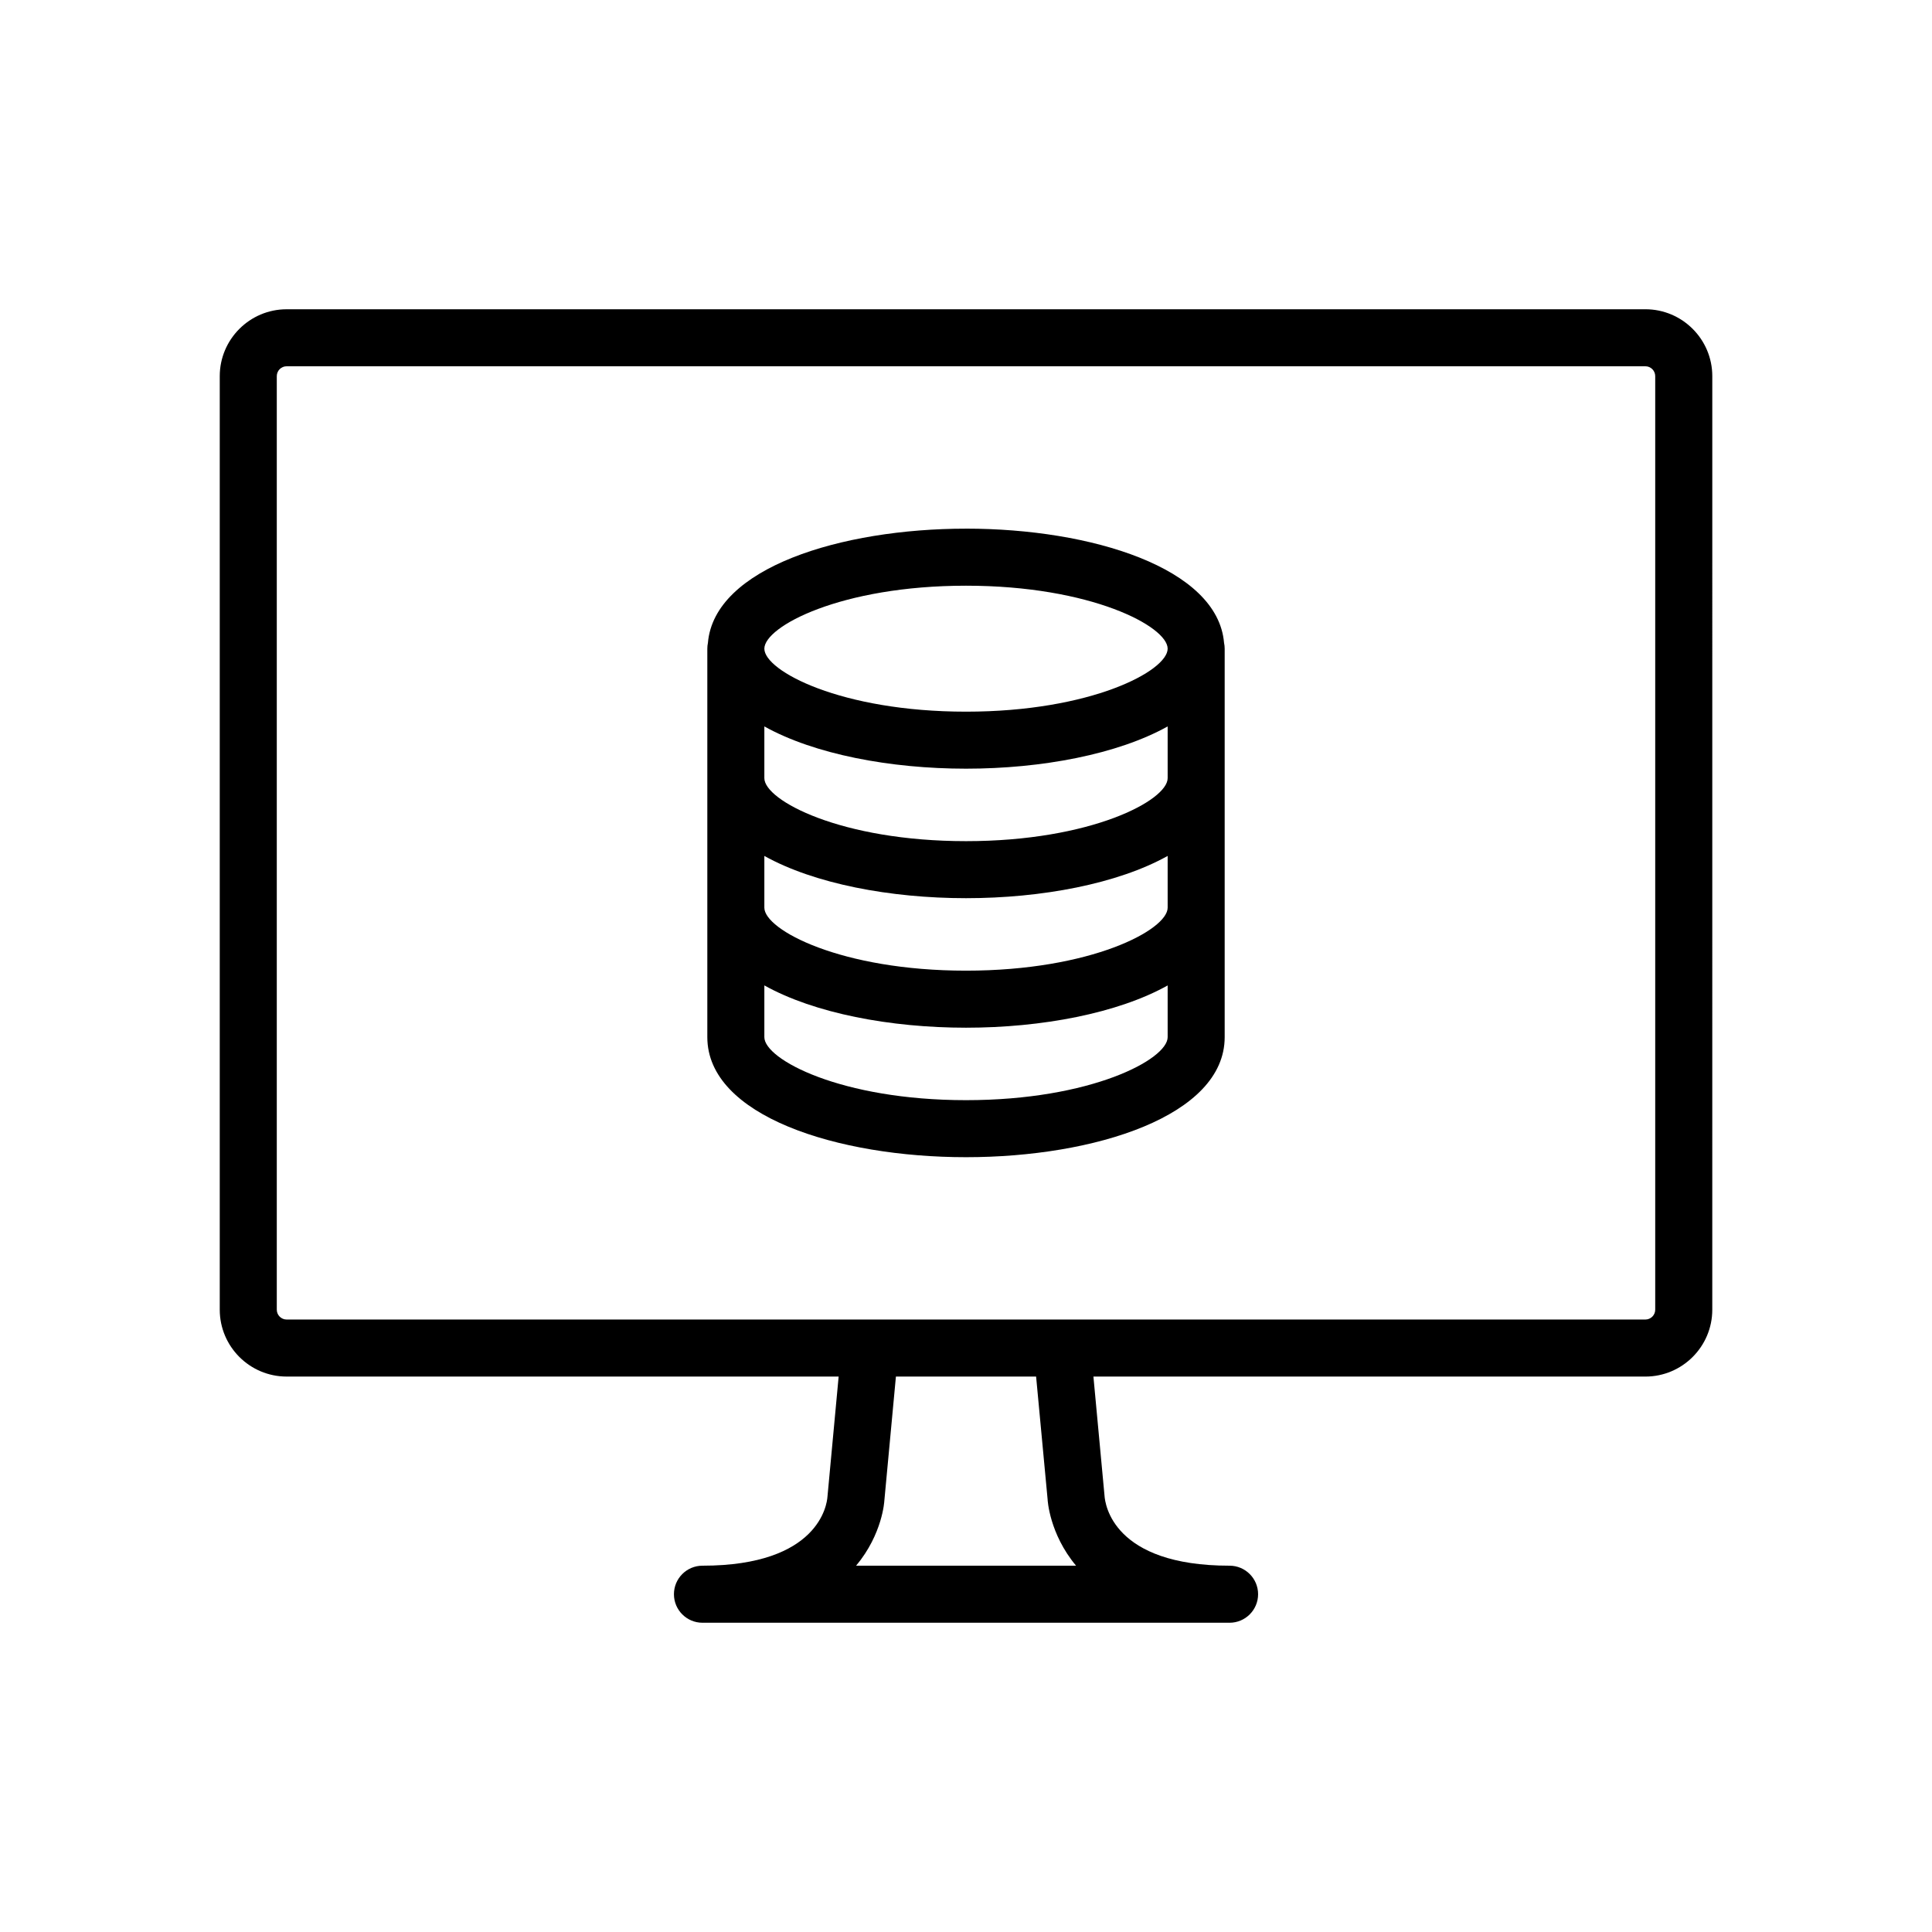 <?xml version="1.0" encoding="UTF-8"?>
<!-- Uploaded to: ICON Repo, www.svgrepo.com, Generator: ICON Repo Mixer Tools -->
<svg fill="#000000" width="800px" height="800px" version="1.1" viewBox="144 144 512 512" xmlns="http://www.w3.org/2000/svg">
 <path d="m580.04 225.96h-360.08c-9.77 0-17.723 7.957-17.723 17.73v247.39c0 9.77 7.949 17.723 17.723 17.723l146.29 0.004-2.969 31.883c-0.133 1.867-2.168 18.234-33.121 18.234-4.176 0-7.559 3.387-7.559 7.559s3.379 7.559 7.559 7.559h139.69c4.172 0 7.559-3.387 7.559-7.559s-3.387-7.559-7.559-7.559c-30.961 0-32.996-16.363-33.141-18.559l-2.941-31.559h146.28c9.77 0 17.723-7.949 17.723-17.723l0.004-247.4c0-9.773-7.953-17.727-17.727-17.727zm-209.16 332.96c7.019-8.395 7.477-17.148 7.473-17.148l3.074-32.965h37.152l3.047 32.512c0 0.176 0.453 9.113 7.535 17.602zm211.77-67.84c0 1.438-1.168 2.609-2.609 2.609h-360.08c-1.438 0-2.609-1.168-2.609-2.609v-247.4c0-1.441 1.168-2.613 2.609-2.613h360.08c1.438 0 2.609 1.168 2.609 2.613zm-182.64-206.98c-33.207 0-66.715 10.402-68.402 30.258-0.105 0.504-0.16 1.02-0.16 1.551v102.95c0 20.883 34.492 31.809 68.562 31.809 34.062 0 68.543-10.934 68.543-31.809v-102.96c0-0.527-0.059-1.047-0.168-1.547-1.68-19.855-35.172-30.258-68.375-30.258zm53.43 134.76c0 5.883-20.289 16.695-53.43 16.695-33.16 0-53.449-10.812-53.449-16.695v-13.719c13.227 7.391 33.383 11.211 53.449 11.211 20.062 0 40.203-3.82 53.43-11.199zm0-34.316c0 5.883-20.289 16.691-53.43 16.691-33.16 0-53.449-10.812-53.449-16.691v-13.715c13.227 7.379 33.383 11.199 53.449 11.199 20.062 0 40.203-3.82 53.43-11.199zm0-34.32c0 5.883-20.289 16.691-53.43 16.691-33.16 0-53.449-10.809-53.449-16.691v-13.715c13.227 7.379 33.383 11.199 53.449 11.199 20.062 0 40.203-3.82 53.43-11.199zm-53.43-17.625c-33.16 0-53.449-10.809-53.449-16.691s20.293-16.691 53.449-16.691c33.141 0 53.43 10.812 53.43 16.691 0 5.883-20.289 16.691-53.43 16.691z"/>
</svg>